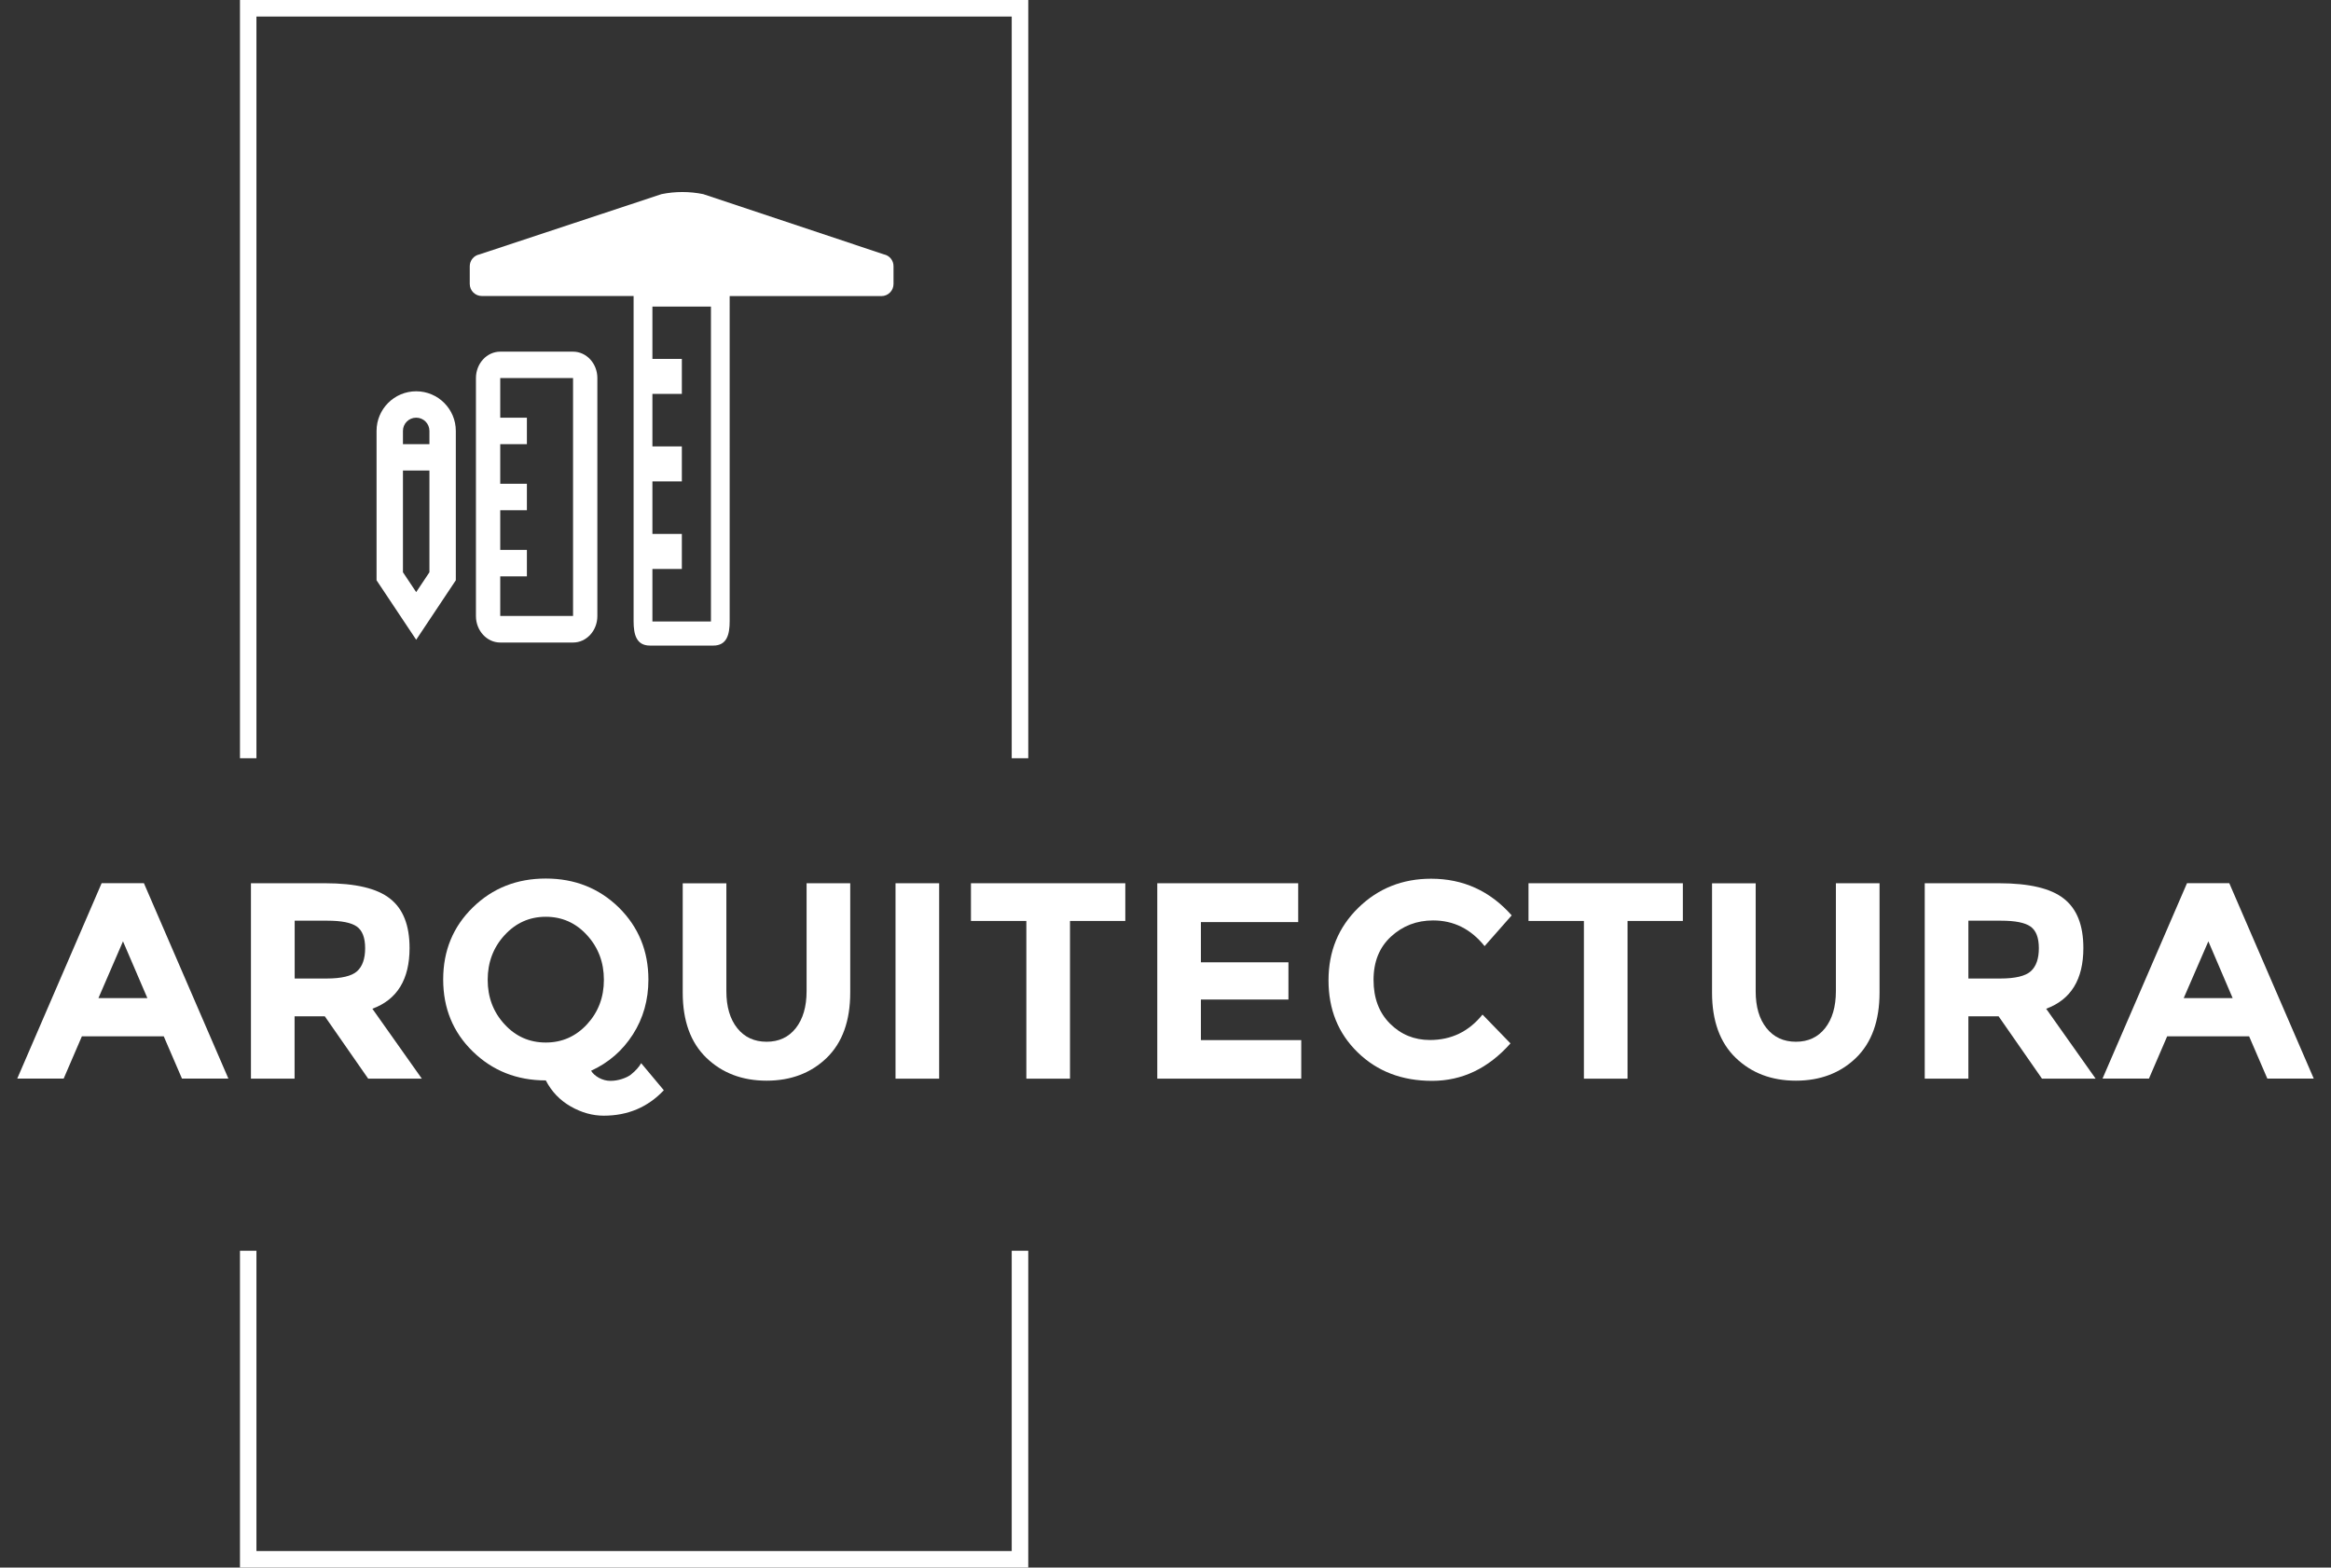 <?xml version="1.0" encoding="utf-8"?>
<!-- Generator: Adobe Illustrator 25.4.1, SVG Export Plug-In . SVG Version: 6.00 Build 0)  -->
<svg version="1.1" id="Capa_1" xmlns="http://www.w3.org/2000/svg" xmlns:xlink="http://www.w3.org/1999/xlink" x="0px" y="0px"
	 viewBox="0 0 267.61 180" style="enable-background:new 0 0 267.61 180;" xml:space="preserve">
<rect x="0" y="0" width="267.61" height="180" fill="#333333" stroke="none"/>
<style type="text/css">
	.st0{fill:#FFFFFF;}
</style>
<g>
	<g>
		<path class="st0" d="M20.89,123.85l-2.09-4.85H9.4l-2.09,4.85H1.98l9.69-22.44h4.85l9.7,22.44H20.89z M14.12,108.09l-2.82,6.52
			h5.62L14.12,108.09z"/>
		<path class="st0" d="M47.02,108.86c0,3.6-1.42,5.92-4.27,6.97l5.68,8.03h-6.16l-4.98-7.16h-3.47v7.16h-5.01v-22.44h8.51
			c3.49,0,5.98,0.59,7.46,1.77C46.28,104.36,47.02,106.25,47.02,108.86z M40.99,111.53c0.62-0.56,0.93-1.44,0.93-2.65
			c0-1.21-0.32-2.04-0.96-2.49c-0.64-0.45-1.77-0.67-3.37-0.67h-3.76v6.64h3.66C39.2,112.36,40.37,112.08,40.99,111.53z"/>
		<path class="st0" d="M74.44,112.49c0,2.33-0.59,4.43-1.78,6.29c-1.19,1.86-2.79,3.25-4.8,4.17c0.19,0.32,0.5,0.59,0.91,0.82
			c0.42,0.22,0.85,0.34,1.3,0.34c0.45,0,0.89-0.07,1.32-0.21c0.43-0.14,0.77-0.3,1.03-0.5c0.56-0.45,0.95-0.89,1.19-1.32l2.6,3.11
			c-1.84,1.95-4.14,2.92-6.9,2.92c-1.28,0-2.55-0.35-3.79-1.06c-1.24-0.71-2.19-1.7-2.86-2.99c-3.32,0-6.11-1.11-8.38-3.32
			c-2.27-2.21-3.4-4.97-3.4-8.27c0-3.3,1.13-6.05,3.4-8.27c2.27-2.22,5.06-3.32,8.38-3.32c3.32,0,6.11,1.11,8.38,3.32
			C73.3,106.44,74.44,109.19,74.44,112.49z M69.33,112.51c0-2-0.64-3.71-1.93-5.12c-1.28-1.41-2.86-2.12-4.74-2.12
			c-1.87,0-3.45,0.71-4.74,2.12s-1.93,3.12-1.93,5.12c0,2,0.64,3.7,1.93,5.1c1.28,1.4,2.86,2.1,4.74,2.1c1.87,0,3.45-0.7,4.74-2.1
			C68.69,116.21,69.33,114.51,69.33,112.51z"/>
		<path class="st0" d="M84.64,118.06c0.83,1.04,1.96,1.56,3.37,1.56c1.41,0,2.53-0.52,3.35-1.56c0.82-1.04,1.24-2.46,1.24-4.25
			v-12.39h5.01v12.55c0,3.25-0.9,5.75-2.7,7.5c-1.8,1.74-4.1,2.62-6.9,2.62c-2.8,0-5.11-0.88-6.92-2.63
			c-1.81-1.75-2.71-4.25-2.71-7.48v-12.55h5.01v12.39C83.39,115.6,83.81,117.02,84.64,118.06z"/>
		<path class="st0" d="M102.81,101.42h5.01v22.44h-5.01V101.42z"/>
		<path class="st0" d="M122.84,105.75v18.11h-5.01v-18.11h-6.36v-4.33h17.72v4.33H122.84z"/>
		<path class="st0" d="M149.04,101.42v4.46h-11.17v4.62h10.05v4.27h-10.05v4.66h11.52v4.43h-16.53v-22.44H149.04z"/>
		<path class="st0" d="M164.16,119.42c2.46,0,4.47-0.97,6.04-2.92l3.21,3.31c-2.55,2.87-5.55,4.3-9,4.3c-3.46,0-6.3-1.09-8.54-3.27
			s-3.35-4.94-3.35-8.27c0-3.33,1.14-6.1,3.42-8.33c2.28-2.23,5.07-3.34,8.36-3.34c3.68,0,6.76,1.4,9.25,4.21l-3.11,3.53
			c-1.58-1.97-3.55-2.95-5.91-2.95c-1.88,0-3.49,0.62-4.83,1.85c-1.34,1.23-2.01,2.89-2.01,4.98c0,2.09,0.63,3.76,1.89,5.02
			C160.83,118.79,162.36,119.42,164.16,119.42z"/>
		<path class="st0" d="M186.85,105.75v18.11h-5.01v-18.11h-6.36v-4.33h17.72v4.33H186.85z"/>
		<path class="st0" d="M202.81,118.06c0.83,1.04,1.96,1.56,3.37,1.56c1.41,0,2.53-0.52,3.35-1.56c0.82-1.04,1.24-2.46,1.24-4.25
			v-12.39h5.01v12.55c0,3.25-0.9,5.75-2.7,7.5c-1.8,1.74-4.1,2.62-6.9,2.62s-5.11-0.88-6.92-2.63c-1.81-1.75-2.71-4.25-2.71-7.48
			v-12.55h5.01v12.39C201.56,115.6,201.97,117.02,202.81,118.06z"/>
		<path class="st0" d="M239.18,108.86c0,3.6-1.42,5.92-4.27,6.97l5.68,8.03h-6.16l-4.98-7.16h-3.47v7.16h-5.01v-22.44h8.51
			c3.49,0,5.98,0.59,7.46,1.77C238.44,104.36,239.18,106.25,239.18,108.86z M233.14,111.53c0.62-0.56,0.93-1.44,0.93-2.65
			c0-1.21-0.32-2.04-0.96-2.49c-0.64-0.45-1.77-0.67-3.37-0.67h-3.76v6.64h3.66C231.36,112.36,232.52,112.08,233.14,111.53z"/>
		<path class="st0" d="M260.3,123.85l-2.09-4.85h-9.41l-2.09,4.85h-5.33l9.7-22.44h4.85l9.7,22.44H260.3z M253.53,108.09l-2.83,6.52
			h5.62L253.53,108.09z"/>
	</g>
	<g>
		<polygon class="st0" points="29.44,87.07 29.44,1.9 116.15,1.9 116.15,87.07 118.05,87.07 118.05,0 27.55,0 27.55,87.07 		"/>
		<polygon class="st0" points="116.15,143.62 116.15,178.1 29.44,178.1 29.44,143.62 27.55,143.62 27.55,180 118.05,180 
			118.05,143.62 		"/>
	</g>
	<g>
		<g>
			<path class="st0" d="M47.78,44.93c-2.51,0-4.55,2.04-4.55,4.55v17.15l4.55,6.83l4.55-6.83V49.48
				C52.33,46.97,50.29,44.93,47.78,44.93z M49.3,65.71l-1.52,2.28l-1.52-2.28V54.03h3.04V65.71z M46.26,51v-1.52
				c0-0.84,0.68-1.52,1.52-1.52c0.84,0,1.52,0.68,1.52,1.52V51H46.26z"/>
			<path class="st0" d="M65.79,40.38h-8.36c-1.54,0-2.79,1.36-2.79,3.04v27.32c0,1.67,1.25,3.04,2.79,3.04h8.36
				c1.54,0,2.79-1.36,2.79-3.04V43.41C68.58,41.74,67.33,40.38,65.79,40.38z M57.43,70.73v-4.55h3.06v-3.04h-3.06v-4.55h3.06v-3.04
				h-3.06V51h3.06v-3.04h-3.06v-4.55h8.36l0,27.32H57.43z"/>
		</g>
		<path class="st0" d="M101.48,29.21l-20.75-6.92c-1.58-0.32-3.2-0.32-4.78,0l-20.9,6.92c-0.65,0.13-1.12,0.7-1.12,1.36v2.03
			c0,0.77,0.62,1.39,1.39,1.39h17.42v5.68v1.62v4.87v1.62v11.35v1.62v4.87v1.62v4.09c0,1.55,0.33,2.8,1.88,2.8h7.27
			c1.55,0,1.88-1.25,1.88-2.8V34h17.42c0.77,0,1.39-0.62,1.39-1.39v-2.03C102.59,29.91,102.12,29.34,101.48,29.21z M74.9,71.36
			v-6.03h3.38v-4.02H74.9v-6.03h3.38v-4.02H74.9v-6.03h3.38v-4.02H74.9V35.2h6.72l0,36.16H74.9z"/>
	</g>
</g>
</svg>
